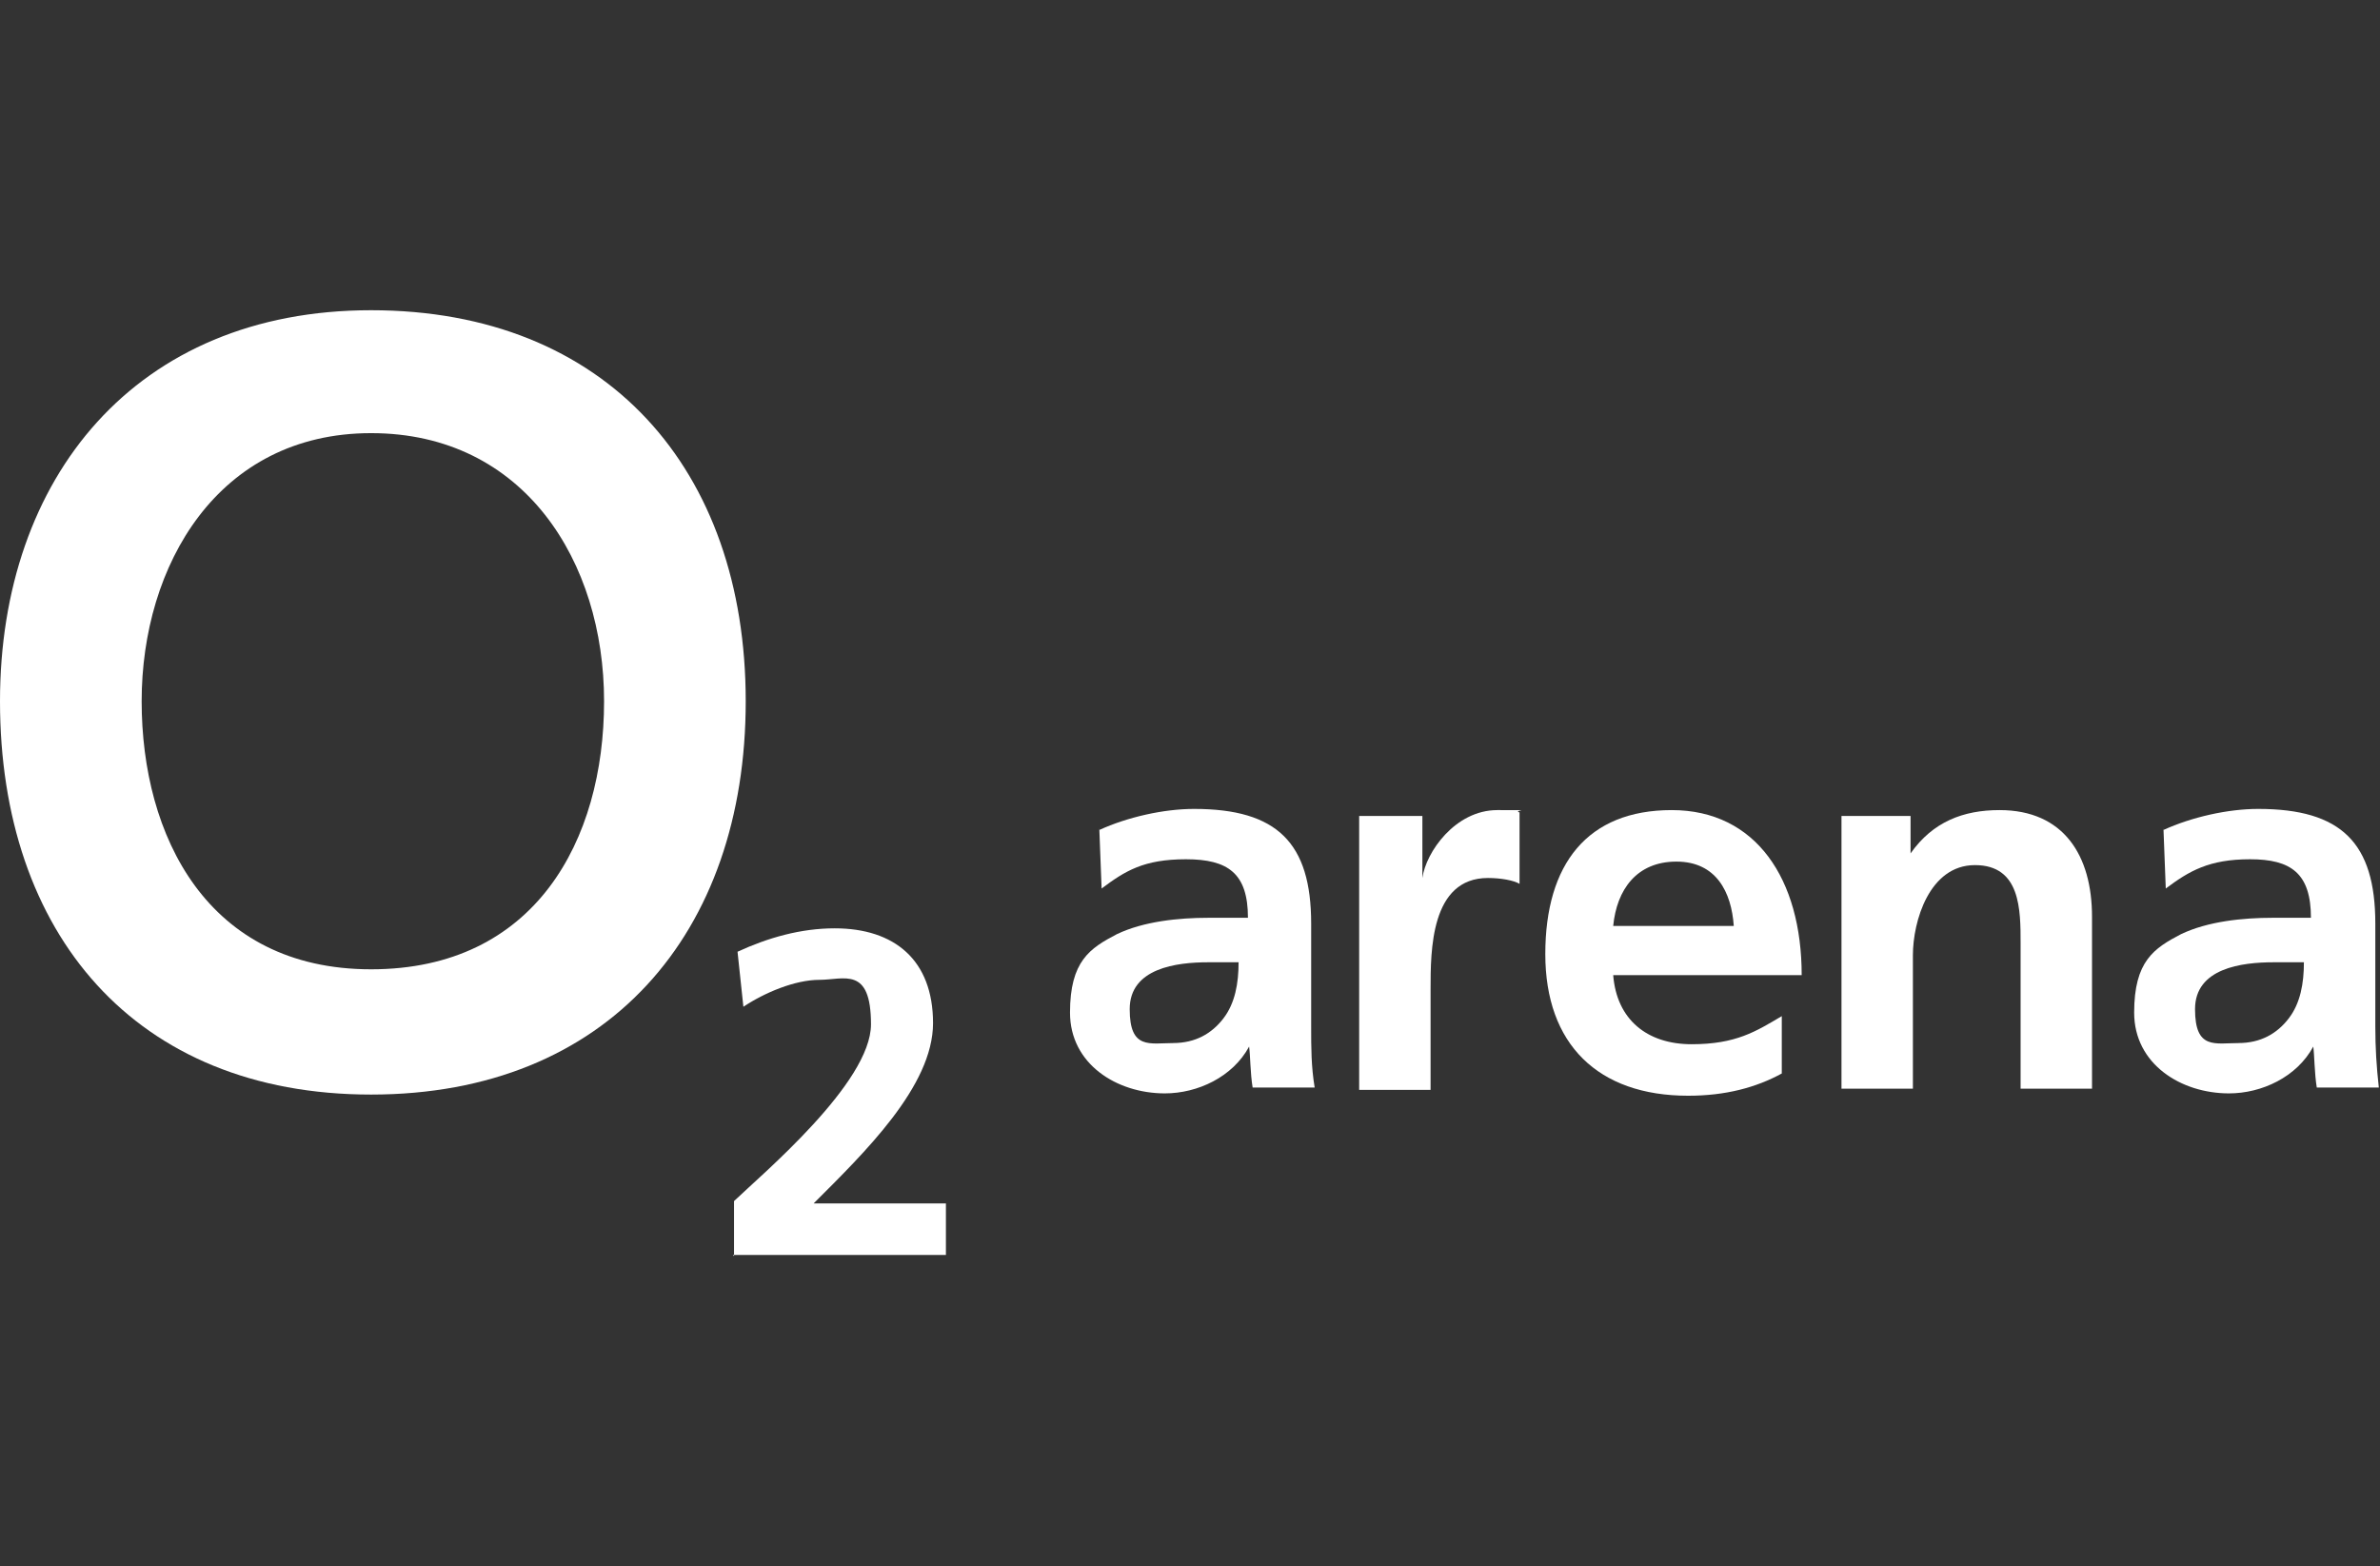 <?xml version="1.0" encoding="UTF-8"?>
<svg xmlns="http://www.w3.org/2000/svg" version="1.1" viewBox="0 0 203.3 133.8">
  <rect x="0" y="0" width="203.3" height="133.8" fill="#333333" stroke="none"/>
  <defs>
    <style>
      .cls-1 {
        fill: #fff;
      }
    </style>
  </defs>
  <!-- Generator: Adobe Illustrator 28.7.3, SVG Export Plug-In . SVG Version: 1.2.0 Build 164)  -->
  <g>
    <g id="Vrstva_1">
      <g id="Layer_1">
        <g>
          <path class="cls-1" d="M116.1,69.7h5.4v5.3h0c.3-2.2,2.8-5.8,6.4-5.8s1.2,0,1.9.2v6.1c-.5-.3-1.6-.5-2.7-.5-4.9,0-4.9,6.2-4.9,9.5v8.6h-6.1v-23.3h0Z"/>
          <path class="cls-1" d="M152.2,91.7c-2.2,1.2-4.8,1.9-8,1.9-7.7,0-12.2-4.4-12.2-12.1s3.6-12.3,10.8-12.3,11.1,5.9,11.1,14.1h-16.1c.3,3.8,2.9,5.9,6.7,5.9s5.5-1.1,7.7-2.4v4.9h0ZM148.1,79.1c-.2-2.9-1.5-5.5-4.9-5.5s-5.1,2.4-5.4,5.5h10.3,0Z"/>
          <path class="cls-1" d="M157.5,69.7h5.7v3.2h0c1.9-2.7,4.5-3.7,7.6-3.7,5.5,0,7.9,3.9,7.9,9.1v14.7h-6.1v-12.4c0-2.9,0-6.7-3.9-6.7s-5.3,4.8-5.3,7.7v11.4h-6.1v-23.3h.2Z"/>
          <path class="cls-1" d="M184.8,70.9c2.4-1.1,5.5-1.8,8.1-1.8,7.1,0,10,2.9,10,9.8v8.8c0,1.8.1,3.4.3,5.2h-5.3c-.2-1.2-.2-2.8-.3-3.5h0c-1.4,2.6-4.4,4-7.2,4-4.1,0-8.1-2.5-8.1-6.9s1.7-5.5,4-6.7c2.3-1.1,5.3-1.4,7.8-1.4h3.3c0-3.8-1.7-5-5.2-5s-5.2,1-7.2,2.5l-.2-5.2v.2ZM191.2,89.1c1.9,0,3.3-.8,4.3-2.1s1.3-3,1.3-4.8h-2.6c-2.7,0-6.7.5-6.7,4s1.7,2.9,3.8,2.9h-.1Z"/>
          <path class="cls-1" d="M93.9,70.9c2.4-1.1,5.5-1.8,8.1-1.8,7.1,0,10,2.9,10,9.8v8.8c0,1.8,0,3.4.3,5.2h-5.3c-.2-1.2-.2-2.8-.3-3.5h0c-1.4,2.6-4.4,4-7.2,4-4.1,0-8.1-2.5-8.1-6.9s1.7-5.5,4-6.7c2.3-1.1,5.3-1.4,7.8-1.4h3.4c0-3.8-1.7-5-5.3-5s-5.2,1-7.2,2.5l-.2-5.2v.2ZM100.2,89.1c1.9,0,3.3-.8,4.3-2.1s1.3-3,1.3-4.8h-2.6c-2.7,0-6.7.5-6.7,4s1.7,2.9,3.8,2.9h-.1Z"/>
        </g>
        <path class="cls-1" d="M12.1,59.9c0-11.6,6.5-22.9,19.6-22.9s19.9,11,19.9,22.9-5.9,22.9-19.9,22.9-19.6-11.4-19.6-22.9h0ZM0,59.9c0,19.8,11.5,33.6,31.7,33.6s32-13.8,32-33.6S51.8,26.5,31.7,26.5,0,40.8,0,59.9h0Z"/>
        <path class="cls-1" d="M62.7,107.3v-4.7c2.4-2.3,11.7-10.1,11.7-15.1s-2.3-3.8-4.4-3.8-4.7,1.1-6.5,2.3l-.5-4.7c2.6-1.2,5.4-2,8.3-2,5.1,0,8.4,2.7,8.4,8.1s-5.9,11.1-10.2,15.4h11.3v4.4h-18.2,0Z"/>
      </g>
    </g>
  </g>
</svg>